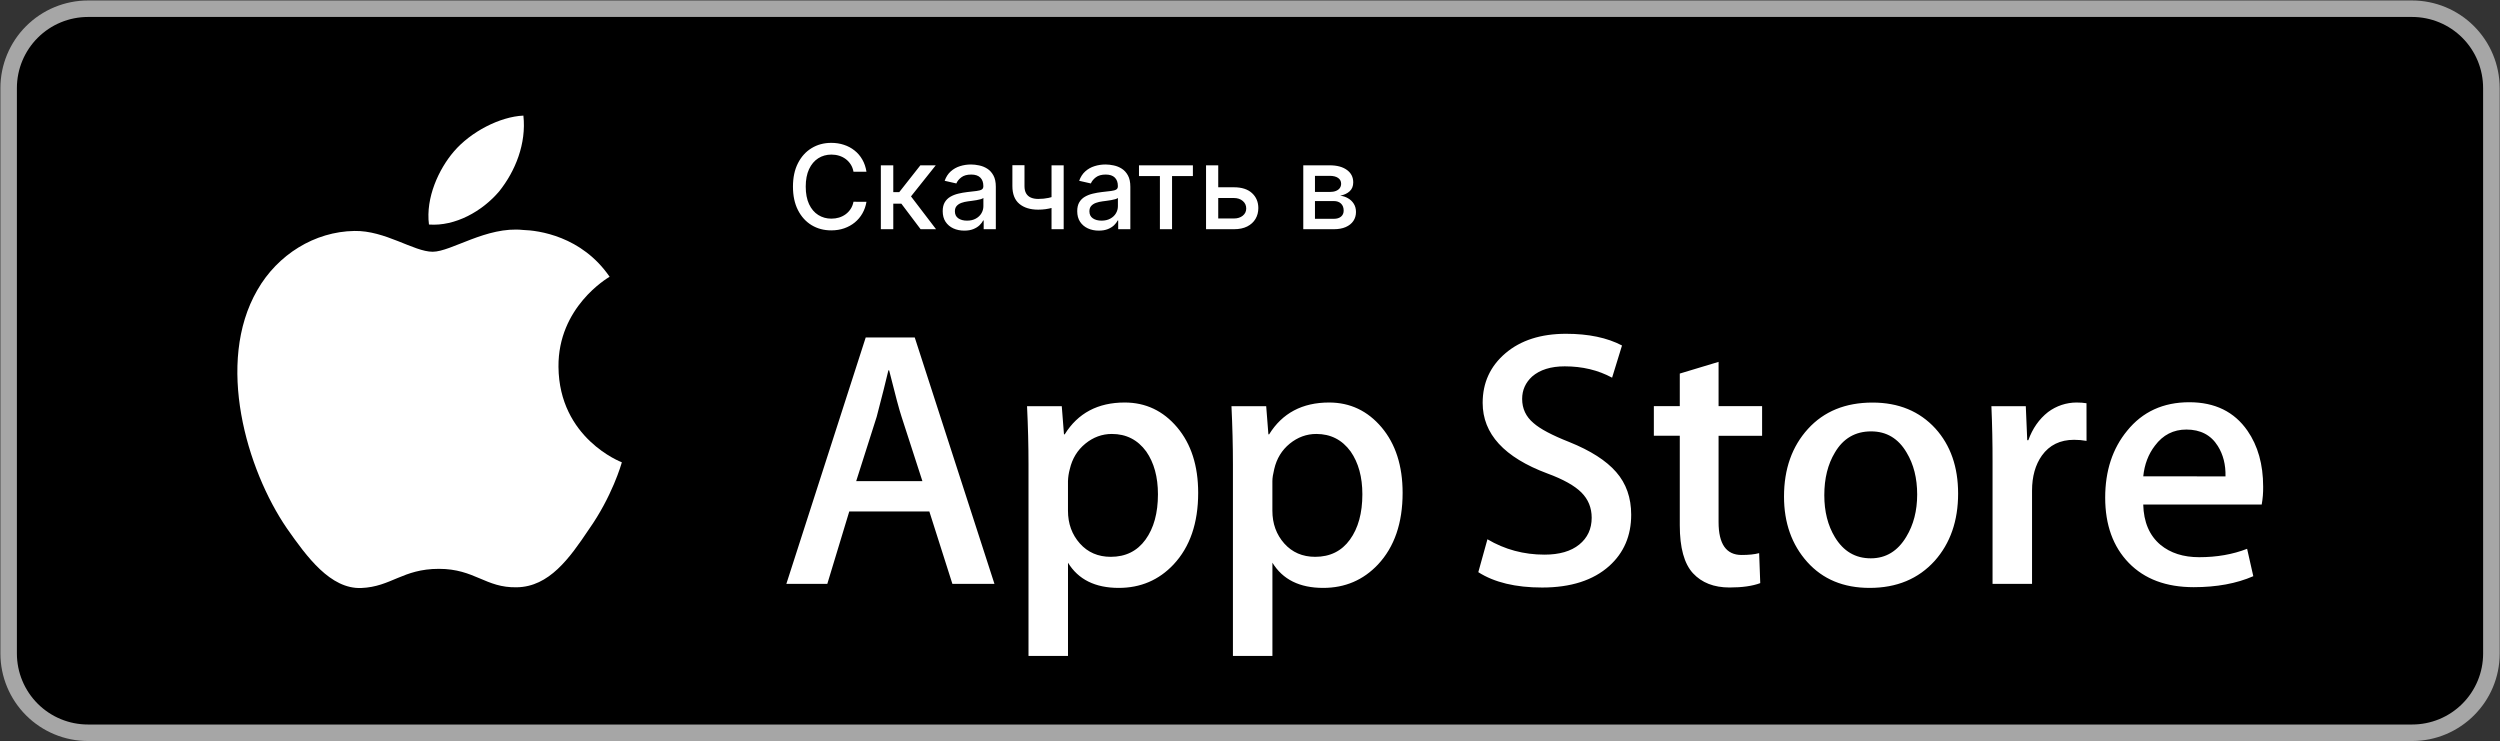 <?xml version="1.0" encoding="UTF-8"?> <svg xmlns="http://www.w3.org/2000/svg" width="3851" height="1142" viewBox="0 0 3851 1142" fill="none"><rect x="0" y="0" width="3851" height="1142" fill="#333333" stroke="none"/> <path d="M3825 1006.78C3825 1021.14 3822.17 1035.35 3816.67 1048.62C3811.17 1061.88 3803.11 1073.93 3792.95 1084.07C3782.79 1094.22 3770.73 1102.27 3757.46 1107.75C3744.18 1113.23 3729.96 1116.05 3715.6 1116.03H135.563C106.546 1116.06 78.706 1104.57 58.164 1084.08C37.622 1063.59 26.061 1035.79 26.023 1006.78V135.519C26.061 106.497 37.618 78.677 58.155 58.166C78.693 37.655 106.533 26.131 135.563 26.123H3715.57C3729.94 26.123 3744.17 28.953 3757.44 34.451C3770.72 39.949 3782.78 48.007 3792.94 58.166C3803.1 68.325 3811.15 80.385 3816.65 93.657C3822.15 106.93 3824.97 121.154 3824.97 135.519L3825 1006.78Z" fill="white"></path> <path d="M3715.6 1141.45H135.559C99.814 1141.44 65.532 1127.26 40.235 1102.01C14.938 1076.76 0.693 1042.51 0.625 1006.78L0.625 135.546C0.678 99.793 14.914 65.52 40.21 40.247C65.506 14.974 99.796 0.764 135.559 0.733L3715.57 0.733C3751.33 0.779 3785.61 14.994 3810.9 40.264C3836.19 65.534 3850.43 99.797 3850.5 135.546V1006.78C3850.56 1081.06 3789.93 1141.45 3715.6 1141.45Z" fill="#A6A6A6"></path> <path d="M3825 1006.78C3825 1021.14 3822.17 1035.35 3816.67 1048.62C3811.17 1061.88 3803.11 1073.93 3792.95 1084.07C3782.79 1094.22 3770.73 1102.27 3757.46 1107.75C3744.18 1113.23 3729.96 1116.05 3715.6 1116.03H135.563C106.546 1116.06 78.706 1104.57 58.164 1084.08C37.622 1063.59 26.061 1035.79 26.023 1006.78V135.519C26.061 106.497 37.618 78.677 58.155 58.166C78.693 37.655 106.533 26.131 135.563 26.123H3715.57C3729.94 26.123 3744.17 28.953 3757.44 34.451C3770.72 39.949 3782.78 48.007 3792.94 58.166C3803.1 68.325 3811.15 80.385 3816.65 93.657C3822.15 106.93 3824.97 121.154 3824.97 135.519L3825 1006.78Z" fill="black"></path> <path d="M860.276 565.085C859.449 473.147 935.576 428.419 939.057 426.336C895.943 363.494 829.118 354.908 805.635 354.223C749.51 348.319 695.069 387.798 666.478 387.798C637.317 387.798 593.291 354.794 545.84 355.764C484.779 356.705 427.655 392.048 396.326 446.932C331.669 558.838 379.89 723.289 441.836 813.744C472.823 858.073 509.032 907.508 556.426 905.768C602.792 903.885 620.112 876.244 676.066 876.244C731.506 876.244 747.77 905.768 796.105 904.655C845.867 903.885 877.196 860.155 907.099 815.455C942.909 764.708 957.289 714.674 957.86 712.107C956.719 711.707 861.246 675.252 860.276 565.085ZM768.97 294.719C793.908 263.54 810.971 221.122 806.234 178.077C770.14 179.675 725 203.037 699.006 233.531C676.009 260.402 655.465 304.446 660.772 345.865C701.318 348.889 742.948 325.412 768.97 294.719Z" fill="white"></path> <path d="M1531.86 899.408H1467.07L1431.57 787.901H1308.19L1274.38 899.408H1211.29L1333.56 519.788H1409.06L1531.86 899.408ZM1420.87 741.119L1388.77 641.993C1385.37 631.866 1378.98 608.018 1369.62 570.479H1368.48C1364.72 586.624 1358.7 610.472 1350.45 641.993L1318.89 741.119H1420.87ZM1845.67 759.176C1845.67 805.73 1833.03 842.528 1807.72 869.542C1785.07 893.589 1756.91 905.599 1723.32 905.599C1687.06 905.599 1660.98 892.676 1645.14 866.775V1010.4H1584.31V715.646C1584.31 686.407 1583.54 656.427 1582.05 625.676H1635.55L1638.95 669.063H1640.09C1660.38 636.373 1691.17 620.028 1732.48 620.028C1764.78 620.028 1791.74 632.779 1813.32 658.309C1834.86 683.897 1845.67 717.5 1845.67 759.176ZM1783.7 761.401C1783.7 734.758 1777.71 712.793 1765.67 695.478C1752.51 677.479 1734.85 668.464 1712.71 668.464C1697.7 668.464 1684.06 673.485 1671.88 683.383C1659.66 693.367 1651.68 706.404 1647.94 722.549C1646.27 728.587 1645.32 734.801 1645.11 741.062V786.732C1645.11 806.614 1651.22 823.416 1663.43 837.165C1675.64 850.858 1691.51 857.732 1711.02 857.732C1733.94 857.732 1751.77 848.861 1764.52 831.261C1777.31 813.603 1783.7 790.326 1783.7 761.401ZM2160.59 759.176C2160.59 805.73 2147.95 842.528 2122.65 869.542C2099.96 893.589 2071.83 905.599 2038.22 905.599C2001.95 905.599 1975.87 892.676 1960.03 866.775V1010.4H1899.2V715.646C1899.2 686.407 1898.43 656.427 1896.95 625.676H1950.45L1953.84 669.063H1954.98C1975.24 636.373 2006.03 620.028 2047.37 620.028C2079.65 620.028 2106.61 632.779 2128.24 658.309C2149.75 683.897 2160.59 717.5 2160.59 759.176ZM2098.59 761.401C2098.59 734.758 2092.57 712.793 2080.53 695.478C2067.38 677.479 2049.77 668.464 2027.63 668.464C2012.62 668.464 1998.98 673.485 1986.74 683.383C1974.53 693.367 1966.57 706.404 1962.83 722.549C1960.98 730.08 1959.98 736.213 1959.98 741.062V786.732C1959.98 806.614 1966.11 823.416 1978.27 837.165C1990.48 850.829 2006.34 857.732 2025.92 857.732C2048.86 857.732 2066.69 848.861 2079.42 831.261C2092.2 813.603 2098.59 790.326 2098.59 761.401ZM2512.69 792.922C2512.69 825.242 2501.4 851.514 2478.94 871.796C2454.23 893.931 2419.73 905.028 2375.51 905.028C2334.65 905.028 2301.89 897.155 2277.18 881.38L2291.25 830.69C2317.93 846.493 2347.23 854.366 2379.13 854.366C2402.07 854.366 2419.9 849.175 2432.63 838.877C2445.38 828.551 2451.83 814.744 2451.83 797.515C2451.83 782.082 2446.5 769.16 2436.03 758.634C2425.5 748.137 2408.09 738.352 2383.64 729.367C2317.16 704.578 2283.89 668.322 2283.89 620.627C2283.89 589.477 2295.64 563.975 2319.1 544.035C2342.55 524.124 2373.65 514.169 2412.34 514.169C2446.9 514.169 2475.69 520.188 2498.54 532.197L2483.28 581.775C2461.76 570.136 2437.48 564.317 2410.32 564.317C2388.86 564.317 2372.03 569.594 2359.98 580.092C2349.86 589.477 2344.72 600.916 2344.72 614.494C2344.72 629.47 2350.57 641.907 2362.21 651.663C2372.31 660.648 2390.74 670.433 2417.39 680.93C2450.09 694.109 2474.12 709.456 2489.5 727.085C2504.99 744.714 2512.69 766.707 2512.69 792.922ZM2714.34 671.317H2647.29V804.218C2647.29 838.021 2659.1 854.88 2682.78 854.88C2693.65 854.88 2702.67 853.967 2709.8 852.056L2711.49 898.239C2699.5 902.717 2683.72 904.971 2664.18 904.971C2640.15 904.971 2621.38 897.64 2607.82 882.978C2594.33 868.315 2587.54 843.755 2587.54 809.182V671.203H2547.59V625.562H2587.54V575.442L2647.29 557.414V625.562H2714.34V671.317ZM3016.28 760.289C3016.28 802.364 3004.24 836.909 2980.21 863.922C2955.07 891.735 2921.63 905.599 2879.95 905.599C2839.71 905.599 2807.73 892.277 2783.87 865.663C2760.02 838.991 2748.09 805.388 2748.09 764.853C2748.09 722.435 2760.42 687.691 2784.99 660.677C2809.61 633.635 2842.77 620.113 2884.45 620.113C2924.63 620.113 2956.9 633.463 2981.32 660.106C3004.66 685.951 3016.28 719.326 3016.28 760.289ZM2953.22 761.686C2953.22 736.612 2947.8 715.104 2936.93 697.104C2924.17 675.368 2905.91 664.499 2882.26 664.499C2857.89 664.499 2839.2 675.368 2826.47 697.104C2815.58 715.104 2810.15 736.983 2810.15 762.827C2810.15 787.93 2815.58 809.495 2826.47 827.438C2839.63 849.175 2857.98 860.043 2881.74 860.043C2905 860.043 2923.23 848.946 2936.41 826.896C2947.6 808.469 2953.22 786.818 2953.22 761.686ZM3214.1 679.162C3207.77 678.02 3201.35 677.456 3194.92 677.479C3173.52 677.479 3156.98 685.523 3145.33 701.725C3135.23 715.988 3130.15 734.016 3130.15 755.782V899.408H3069.32V711.881C3069.38 683.146 3068.79 654.413 3067.55 625.704H3120.54L3122.76 678.078H3124.45C3130.9 660.078 3141 645.558 3154.86 634.69C3167.56 625.193 3182.98 620.05 3198.83 620.028C3204.45 620.028 3209.53 620.427 3214.04 621.14L3214.1 679.162ZM3486.16 749.592C3486.32 758.837 3485.57 768.075 3483.94 777.176H3301.44C3302.12 804.218 3310.97 824.928 3327.92 839.191C3343.3 851.913 3363.19 858.303 3387.61 858.303C3414.63 858.303 3439.28 854.024 3461.45 845.381L3470.98 887.57C3445.08 898.866 3414.49 904.486 3379.19 904.486C3336.73 904.486 3303.41 891.992 3279.15 867.06C3254.96 842.1 3242.83 808.554 3242.83 766.536C3242.83 725.288 3254.1 690.914 3276.67 663.501C3300.3 634.234 3332.23 619.6 3372.4 619.6C3411.86 619.6 3441.74 634.234 3462.02 663.501C3478.09 686.692 3486.16 715.446 3486.16 749.592ZM3428.16 733.817C3428.58 715.76 3424.59 700.213 3416.34 687.063C3405.81 670.119 3389.61 661.675 3367.89 661.675C3348.01 661.675 3331.8 669.919 3319.47 686.464C3309.34 699.614 3303.32 715.418 3301.47 733.76L3428.16 733.817Z" fill="white"></path> <path d="M1334.7 264.528H1314.71C1313.94 260.256 1312.51 256.497 1310.41 253.251C1308.32 250.004 1305.76 247.249 1302.73 244.985C1299.69 242.721 1296.3 241.013 1292.54 239.859C1288.82 238.706 1284.87 238.129 1280.68 238.129C1273.12 238.129 1266.35 240.03 1260.37 243.832C1254.44 247.634 1249.74 253.208 1246.28 260.555C1242.86 267.902 1241.15 276.872 1241.15 287.466C1241.15 298.145 1242.86 307.158 1246.28 314.505C1249.74 321.852 1254.46 327.405 1260.44 331.164C1266.42 334.923 1273.15 336.803 1280.62 336.803C1284.76 336.803 1288.69 336.247 1292.41 335.137C1296.17 333.983 1299.56 332.296 1302.6 330.075C1305.63 327.854 1308.19 325.141 1310.29 321.937C1312.42 318.691 1313.9 314.975 1314.71 310.789L1334.7 310.853C1333.63 317.303 1331.56 323.24 1328.48 328.665C1325.45 334.047 1321.54 338.703 1316.76 342.633C1312.02 346.52 1306.59 349.532 1300.48 351.668C1294.37 353.803 1287.71 354.871 1280.49 354.871C1269.13 354.871 1259.01 352.18 1250.12 346.798C1241.24 341.373 1234.23 333.62 1229.11 323.539C1224.02 313.458 1221.48 301.434 1221.48 287.466C1221.48 273.455 1224.04 261.431 1229.17 251.393C1234.3 241.312 1241.3 233.58 1250.19 228.198C1259.07 222.773 1269.17 220.061 1280.49 220.061C1287.45 220.061 1293.95 221.065 1299.97 223.072C1306.04 225.037 1311.48 227.942 1316.31 231.786C1321.14 235.588 1325.13 240.244 1328.29 245.754C1331.45 251.222 1333.59 257.48 1334.7 264.528ZM1356.85 353.077V254.66H1376.01V295.924H1385.24L1417.72 254.66H1441.43L1403.3 302.523L1441.88 353.077H1418.11L1388.44 313.736H1376.01V353.077H1356.85ZM1485.4 355.256C1479.16 355.256 1473.52 354.102 1468.48 351.796C1463.44 349.446 1459.45 346.05 1456.5 341.608C1453.6 337.166 1452.14 331.719 1452.14 325.269C1452.14 319.716 1453.21 315.146 1455.35 311.558C1457.48 307.969 1460.37 305.129 1464 303.036C1467.63 300.943 1471.69 299.362 1476.17 298.294C1480.66 297.226 1485.23 296.415 1489.88 295.86C1495.78 295.176 1500.56 294.621 1504.24 294.194C1507.91 293.724 1510.58 292.976 1512.25 291.951C1513.91 290.926 1514.74 289.26 1514.74 286.953V286.505C1514.74 280.909 1513.16 276.573 1510 273.498C1506.88 270.422 1502.23 268.885 1496.04 268.885C1489.59 268.885 1484.5 270.316 1480.79 273.178C1477.11 275.997 1474.57 279.136 1473.16 282.596L1455.16 278.496C1457.29 272.516 1460.41 267.689 1464.51 264.015C1468.65 260.299 1473.42 257.608 1478.8 255.942C1484.18 254.233 1489.84 253.379 1495.78 253.379C1499.71 253.379 1503.87 253.849 1508.27 254.789C1512.72 255.686 1516.86 257.351 1520.7 259.786C1524.59 262.221 1527.77 265.702 1530.25 270.23C1532.73 274.715 1533.97 280.546 1533.97 287.722V353.077H1515.26V339.622H1514.49C1513.25 342.099 1511.39 344.534 1508.91 346.926C1506.44 349.318 1503.25 351.304 1499.37 352.885C1495.48 354.465 1490.82 355.256 1485.4 355.256ZM1489.56 339.878C1494.86 339.878 1499.39 338.831 1503.15 336.738C1506.95 334.645 1509.83 331.912 1511.8 328.537C1513.8 325.12 1514.81 321.468 1514.81 317.58V304.894C1514.13 305.577 1512.8 306.218 1510.84 306.816C1508.91 307.371 1506.71 307.863 1504.24 308.29C1501.76 308.674 1499.35 309.037 1497 309.379C1494.65 309.678 1492.68 309.934 1491.1 310.148C1487.39 310.618 1483.99 311.408 1480.91 312.519C1477.88 313.629 1475.45 315.231 1473.61 317.324C1471.82 319.375 1470.92 322.108 1470.92 325.526C1470.92 330.267 1472.67 333.855 1476.17 336.29C1479.68 338.682 1484.14 339.878 1489.56 339.878ZM1638.49 254.66V353.077H1619.78V254.66H1638.49ZM1630.35 300.345V316.876C1627.4 318.072 1624.28 319.14 1620.99 320.079C1617.71 320.976 1614.25 321.681 1610.61 322.194C1606.98 322.706 1603.2 322.963 1599.27 322.963C1587.1 322.963 1577.42 319.994 1570.25 314.056C1563.07 308.076 1559.48 298.935 1559.48 286.633V254.468H1578.13V286.633C1578.13 291.289 1578.98 295.069 1580.69 297.974C1582.4 300.879 1584.84 303.014 1588 304.381C1591.16 305.748 1594.92 306.432 1599.27 306.432C1605.04 306.432 1610.36 305.898 1615.23 304.83C1620.14 303.719 1625.18 302.224 1630.35 300.345ZM1692.61 355.256C1686.38 355.256 1680.74 354.102 1675.7 351.796C1670.66 349.446 1666.66 346.05 1663.72 341.608C1660.81 337.166 1659.36 331.719 1659.36 325.269C1659.36 319.716 1660.43 315.146 1662.56 311.558C1664.7 307.969 1667.58 305.129 1671.21 303.036C1674.84 300.943 1678.9 299.362 1683.39 298.294C1687.87 297.226 1692.44 296.415 1697.1 295.86C1702.99 295.176 1707.78 294.621 1711.45 294.194C1715.12 293.724 1717.79 292.976 1719.46 291.951C1721.13 290.926 1721.96 289.26 1721.96 286.953V286.505C1721.96 280.909 1720.38 276.573 1717.22 273.498C1714.1 270.422 1709.44 268.885 1703.25 268.885C1696.8 268.885 1691.72 270.316 1688 273.178C1684.33 275.997 1681.78 279.136 1680.37 282.596L1662.37 278.496C1664.51 272.516 1667.62 267.689 1671.72 264.015C1675.87 260.299 1680.63 257.608 1686.01 255.942C1691.4 254.233 1697.05 253.379 1702.99 253.379C1706.92 253.379 1711.09 253.849 1715.49 254.789C1719.93 255.686 1724.07 257.351 1727.92 259.786C1731.8 262.221 1734.99 265.702 1737.46 270.23C1739.94 274.715 1741.18 280.546 1741.18 287.722V353.077H1722.47V339.622H1721.7C1720.46 342.099 1718.6 344.534 1716.13 346.926C1713.65 349.318 1710.47 351.304 1706.58 352.885C1702.69 354.465 1698.04 355.256 1692.61 355.256ZM1696.78 339.878C1702.07 339.878 1706.6 338.831 1710.36 336.738C1714.16 334.645 1717.05 331.912 1719.01 328.537C1721.02 325.12 1722.02 321.468 1722.02 317.58V304.894C1721.34 305.577 1720.01 306.218 1718.05 306.816C1716.13 307.371 1713.93 307.863 1711.45 308.29C1708.97 308.674 1706.56 309.037 1704.21 309.379C1701.86 309.678 1699.9 309.934 1698.32 310.148C1694.6 310.618 1691.2 311.408 1688.13 312.519C1685.09 313.629 1682.66 315.231 1680.82 317.324C1679.03 319.375 1678.13 322.108 1678.13 325.526C1678.13 330.267 1679.88 333.855 1683.39 336.29C1686.89 338.682 1691.35 339.878 1696.78 339.878ZM1754.49 271.191V254.66H1837.53V271.191H1805.43V353.077H1786.72V271.191H1754.49ZM1872.21 288.491H1900.79C1912.83 288.491 1922.1 291.481 1928.59 297.461C1935.09 303.442 1938.33 311.152 1938.33 320.592C1938.33 326.743 1936.88 332.275 1933.98 337.187C1931.07 342.099 1926.82 345.986 1921.23 348.848C1915.63 351.668 1908.82 353.077 1900.79 353.077H1857.79V254.66H1876.57V336.546H1900.79C1906.3 336.546 1910.83 335.115 1914.37 332.253C1917.92 329.349 1919.69 325.654 1919.69 321.169C1919.69 316.427 1917.92 312.561 1914.37 309.571C1910.83 306.538 1906.3 305.022 1900.79 305.022H1872.21V288.491ZM2007.57 353.077V254.66H2048.38C2059.49 254.66 2068.29 257.031 2074.78 261.773C2081.27 266.471 2084.52 272.857 2084.52 280.93C2084.52 286.697 2082.68 291.268 2079.01 294.642C2075.33 298.017 2070.46 300.281 2064.4 301.434C2068.8 301.947 2072.83 303.271 2076.51 305.407C2080.18 307.5 2083.13 310.319 2085.35 313.864C2087.61 317.41 2088.75 321.638 2088.75 326.551C2088.75 331.762 2087.4 336.375 2084.71 340.391C2082.02 344.363 2078.11 347.481 2072.98 349.745C2067.9 351.967 2061.77 353.077 2054.6 353.077H2007.57ZM2025.57 337.059H2054.6C2059.34 337.059 2063.05 335.927 2065.74 333.663C2068.44 331.399 2069.78 328.323 2069.78 324.436C2069.78 319.866 2068.44 316.278 2065.74 313.672C2063.05 311.024 2059.34 309.699 2054.6 309.699H2025.57V337.059ZM2025.57 295.667H2048.57C2052.16 295.667 2055.24 295.155 2057.8 294.13C2060.4 293.104 2062.39 291.652 2063.76 289.773C2065.17 287.85 2065.87 285.586 2065.87 282.981C2065.87 279.179 2064.31 276.21 2061.19 274.075C2058.08 271.939 2053.8 270.871 2048.38 270.871H2025.57V295.667Z" fill="white"></path> </svg> 